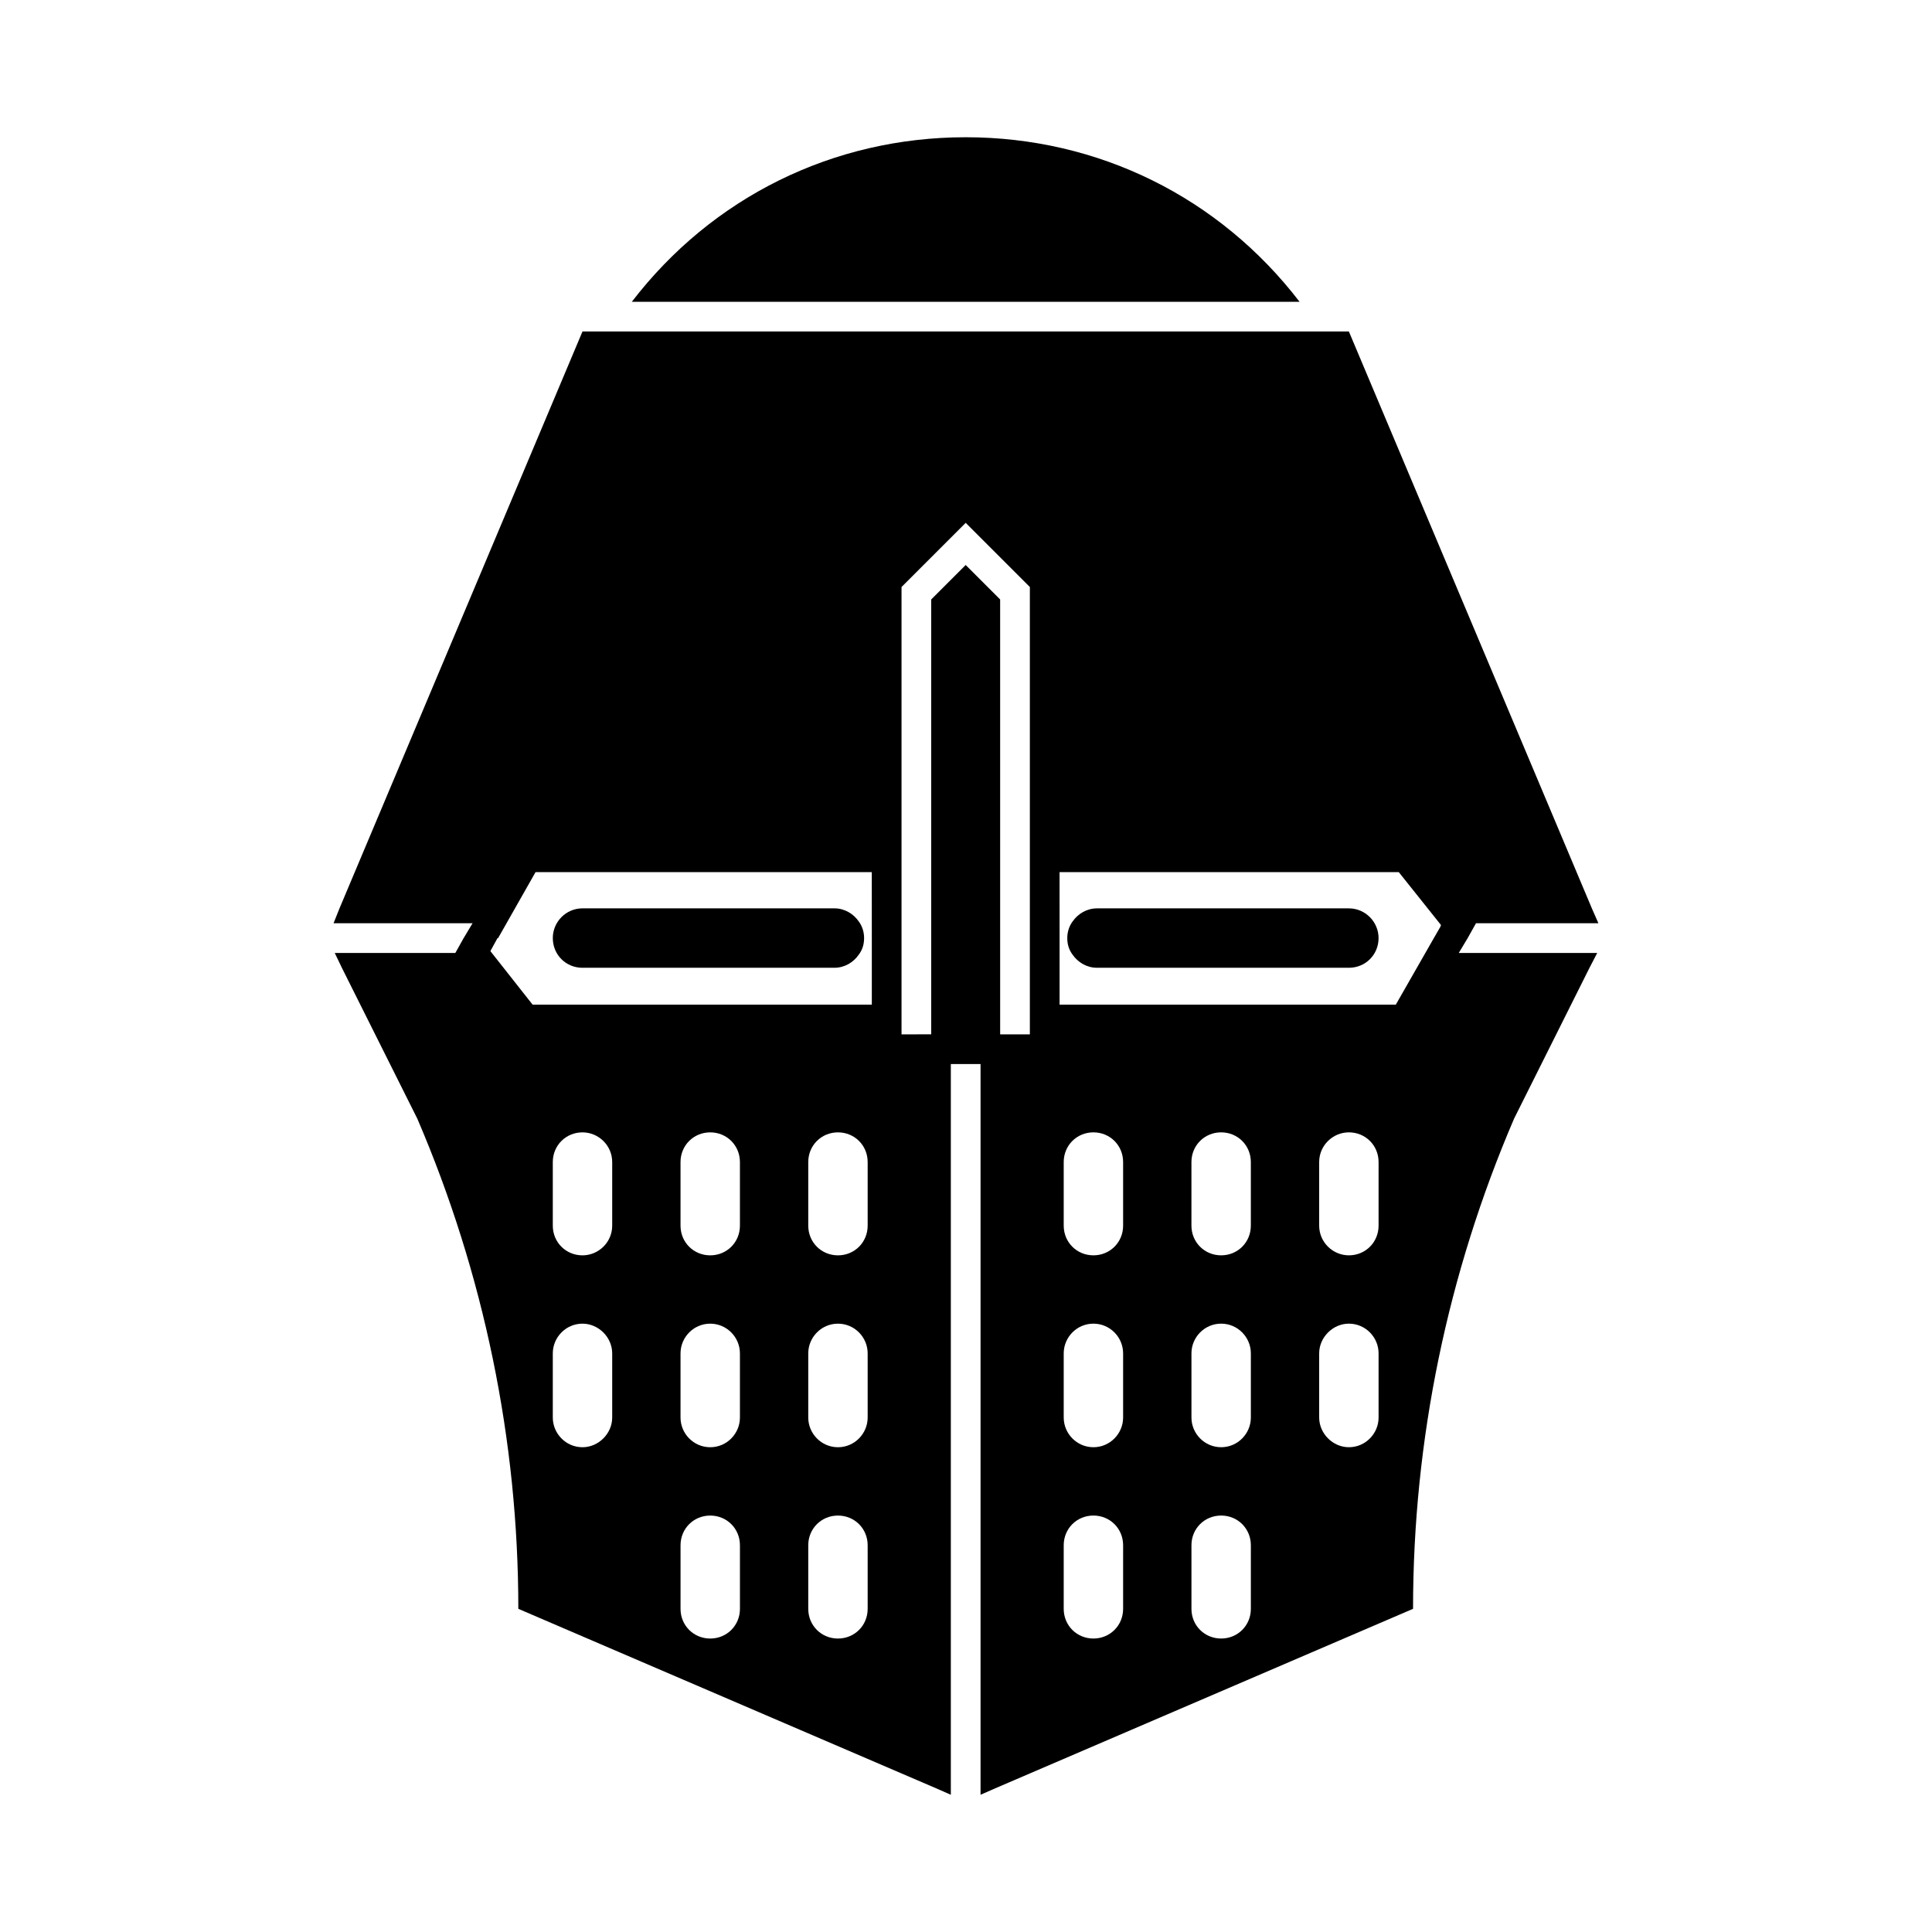 <?xml version="1.0" encoding="UTF-8"?>
<!-- Uploaded to: SVG Repo, www.svgrepo.com, Generator: SVG Repo Mixer Tools -->
<svg fill="#000000" width="800px" height="800px" version="1.1" viewBox="144 144 512 512" xmlns="http://www.w3.org/2000/svg">
 <g>
  <path d="m298.37 400.47h66.754c2.676 0 5.039-1.418 6.453-3.465 0.945-1.258 1.418-2.676 1.418-4.41 0-1.574-0.473-3.148-1.418-4.41-1.418-2.047-3.777-3.465-6.453-3.465h-66.754c-4.41 0-7.871 3.621-7.871 7.871 0 4.414 3.461 7.879 7.871 7.879z"/>
  <path d="m434.71 400.47h66.754c4.41 0 7.871-3.465 7.871-7.871 0-4.25-3.465-7.871-7.871-7.871h-66.754c-2.676 0-5.039 1.418-6.453 3.465-0.945 1.258-1.418 2.832-1.418 4.41 0 1.73 0.473 3.148 1.418 4.41 1.414 2.039 3.777 3.457 6.453 3.457z"/>
  <path d="m530.59 396.54 2.363-3.938 2.203-3.938h32.434l-1.73-3.938-64.395-152.88h-203.1l-64.395 152.88-1.574 3.938h36.84l-2.363 3.938-2.203 3.938h-31.961l1.891 3.938 19.996 39.988c17.633 41.094 26.766 85.176 26.766 129.89l110.68 47.547 3.938 1.73v-193.65h7.875v193.65l3.938-1.73 110.68-47.547c0-44.715 9.133-88.797 26.766-129.89l19.996-39.988 2.047-3.938zm-96.824 98.242c4.41 0 7.871 3.621 7.871 7.871v17.004c0 4.25-3.465 7.871-7.871 7.871-4.41 0-7.871-3.621-7.871-7.871v-17.004c0-4.25 3.461-7.871 7.871-7.871zm-7.871-25.977v-16.848c0-4.41 3.465-7.871 7.871-7.871 4.41 0 7.871 3.465 7.871 7.871v16.848c0 4.41-3.465 7.871-7.871 7.871-4.41 0-7.871-3.465-7.871-7.871zm7.871 76.832c4.41 0 7.871 3.465 7.871 7.871v16.848c0 4.41-3.465 7.871-7.871 7.871-4.41 0-7.871-3.465-7.871-7.871v-16.848c0-4.41 3.461-7.871 7.871-7.871zm33.852-50.855c4.41 0 7.871 3.621 7.871 7.871v17.004c0 4.25-3.465 7.871-7.871 7.871-4.41 0-7.871-3.621-7.871-7.871v-17.004c-0.004-4.25 3.461-7.871 7.871-7.871zm-7.875-25.977v-16.848c0-4.41 3.465-7.871 7.871-7.871 4.41 0 7.871 3.465 7.871 7.871v16.848c0 4.41-3.465 7.871-7.871 7.871s-7.871-3.465-7.871-7.871zm7.875 76.832c4.41 0 7.871 3.465 7.871 7.871v16.848c0 4.41-3.465 7.871-7.871 7.871-4.41 0-7.871-3.465-7.871-7.871v-16.848c-0.004-4.41 3.461-7.871 7.871-7.871zm25.977-25.98v-17.004c0-4.25 3.621-7.871 7.871-7.871 4.41 0 7.871 3.621 7.871 7.871v17.004c0 4.25-3.465 7.871-7.871 7.871-4.25 0-7.871-3.621-7.871-7.871zm15.742-50.852c0 4.41-3.465 7.871-7.871 7.871-4.25 0-7.871-3.465-7.871-7.871v-16.848c0-4.41 3.621-7.871 7.871-7.871 4.41 0 7.871 3.465 7.871 7.871zm-84.543-93.68h89.898l11.18 14.012c0 0.156-0.156 0.316-0.156 0.473l-1.73 2.992-10.078 17.633h-89.109v-17.633zm-49.754 17.477v17.633h-89.898l-11.18-14.168 0.156-0.316 1.73-3.148h0.156l9.918-17.477h89.109zm-8.973 134.93c-4.41 0-7.871-3.621-7.871-7.871v-17.004c0-4.25 3.465-7.871 7.871-7.871 4.41 0 7.871 3.621 7.871 7.871v17.004c0 4.25-3.465 7.871-7.871 7.871zm7.871 25.98v16.848c0 4.41-3.465 7.871-7.871 7.871-4.41 0-7.871-3.465-7.871-7.871v-16.848c0-4.41 3.465-7.871 7.871-7.871s7.871 3.461 7.871 7.871zm-7.871-76.832c-4.41 0-7.871-3.465-7.871-7.871v-16.848c0-4.41 3.465-7.871 7.871-7.871 4.41 0 7.871 3.465 7.871 7.871v16.848c0 4.406-3.465 7.871-7.871 7.871zm-33.852 50.852c-4.41 0-7.871-3.621-7.871-7.871v-17.004c0-4.25 3.465-7.871 7.871-7.871 4.41 0 7.871 3.621 7.871 7.871v17.004c0.004 4.25-3.461 7.871-7.871 7.871zm7.875 25.98v16.848c0 4.41-3.465 7.871-7.871 7.871-4.41 0-7.871-3.465-7.871-7.871v-16.848c0-4.41 3.465-7.871 7.871-7.871s7.871 3.461 7.871 7.871zm-7.875-76.832c-4.41 0-7.871-3.465-7.871-7.871v-16.848c0-4.41 3.465-7.871 7.871-7.871 4.41 0 7.871 3.465 7.871 7.871v16.848c0.004 4.406-3.461 7.871-7.871 7.871zm-25.977-24.719v16.848c0 4.41-3.621 7.871-7.871 7.871-4.41 0-7.871-3.465-7.871-7.871v-16.848c0-4.41 3.465-7.871 7.871-7.871 4.25 0 7.871 3.465 7.871 7.871zm-15.742 50.695c0-4.25 3.465-7.871 7.871-7.871 4.25 0 7.871 3.621 7.871 7.871v17.004c0 4.25-3.621 7.871-7.871 7.871-4.41 0-7.871-3.621-7.871-7.871zm92.418-84.543v-118.55l17.004-17.004 17.004 17.004v118.55h-7.871v-7.871l-0.004-107.38-9.133-9.133-9.133 9.133v115.25z"/>
  <path d="m332.22 223.98h156.18c-21.254-27.711-53.371-43.609-88.48-43.609s-67.227 15.902-88.48 43.609z"/>
 </g>
</svg>